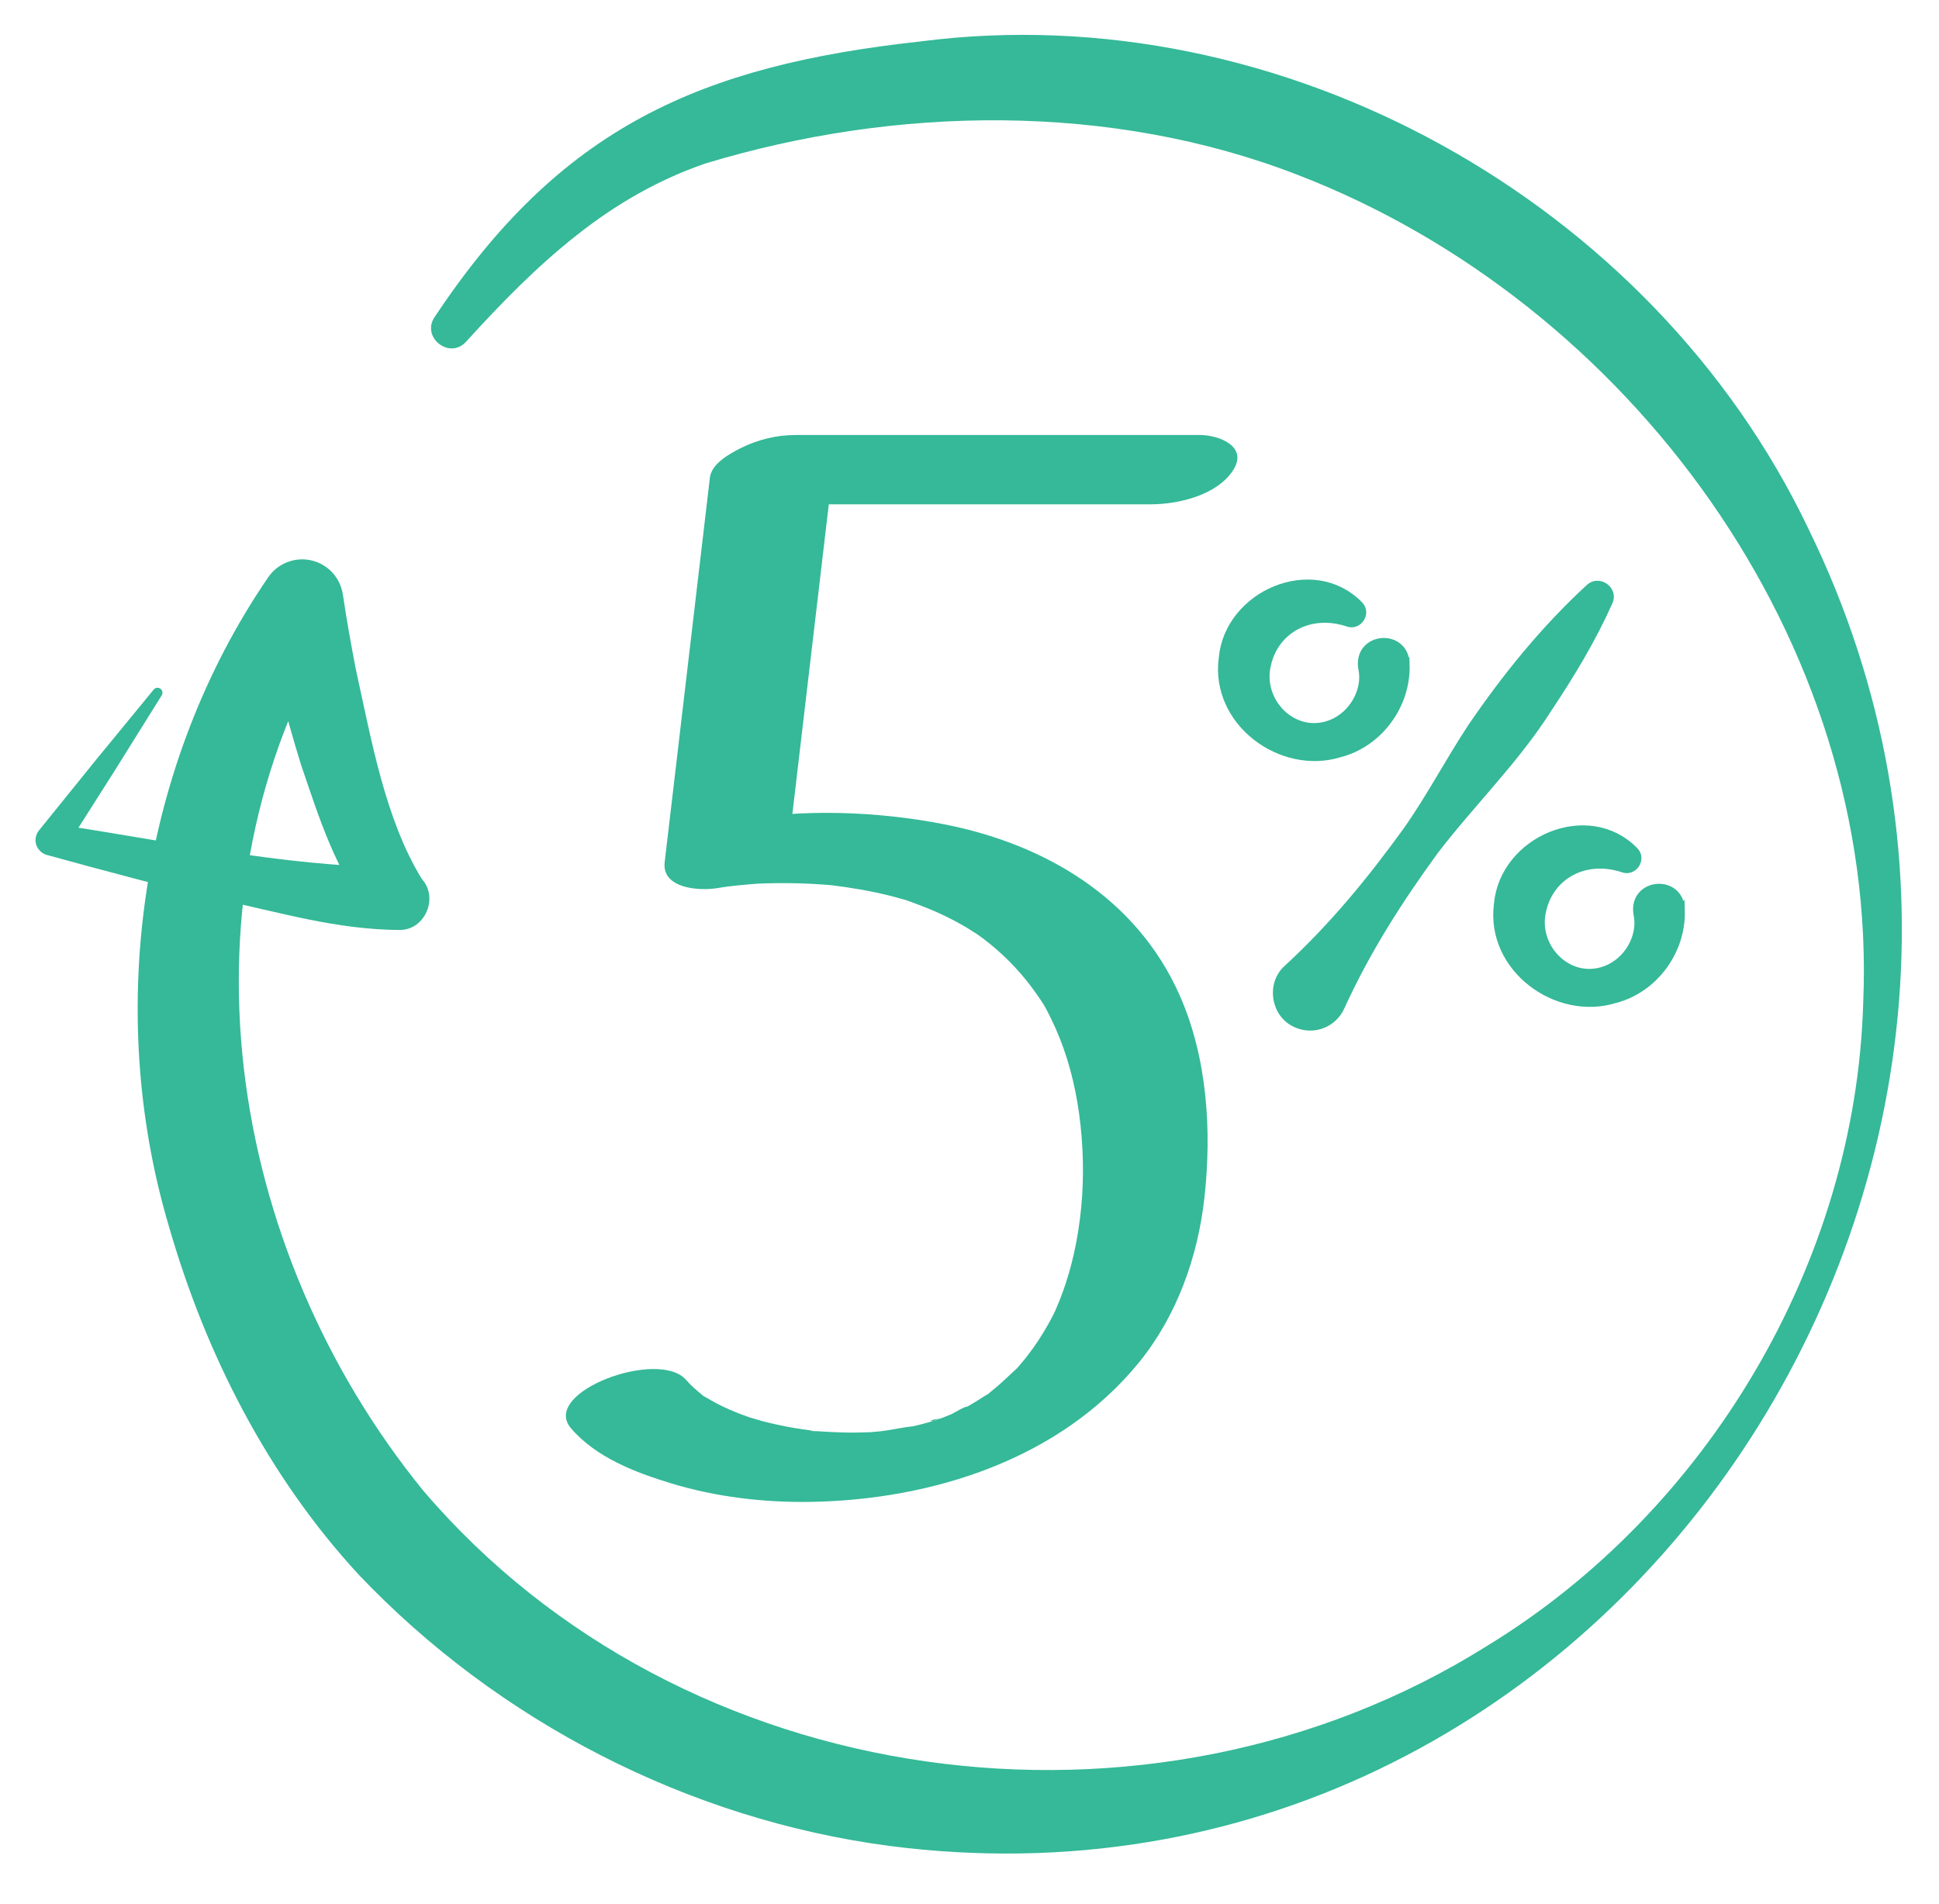 <?xml version="1.0" encoding="UTF-8"?>
<svg id="Layer_1" data-name="Layer 1" xmlns="http://www.w3.org/2000/svg" width="47.954mm" height="47.085mm" viewBox="0 0 135.933 133.47">
  <defs>
    <style>
      .cls-1 {
        stroke-width: 0px;
      }

      .cls-1, .cls-2 {
        fill: #35b998;
      }

      .cls-2 {
        stroke: #35b998;
        stroke-miterlimit: 10;
        stroke-width: .75px;
      }
    </style>
  </defs>
  <g>
    <path class="cls-2" d="M98.447,46.62c.073,2.814-1.888,5.426-4.572,6.107-3.996,1.23-8.636-2.151-8.064-6.548.384-4.442,6.238-6.953,9.413-3.683.482.497-.086,1.319-.716,1.062-2.727-.9-5.242.523-5.784,3.045-.627,2.644,1.897,5.238,4.569,4.253,1.675-.625,2.642-2.472,2.302-4.018-.355-2.147,2.866-2.396,2.85-.217h0Z"/>
    <path class="cls-2" d="M117.74,63.854c.073,2.814-1.888,5.426-4.571,6.107-3.997,1.23-8.636-2.151-8.064-6.548.384-4.442,6.238-6.953,9.413-3.683.482.497-.086,1.319-.716,1.062-2.727-.9-5.242.523-5.784,3.045-.627,2.644,1.897,5.238,4.569,4.253,1.675-.625,2.642-2.472,2.302-4.018-.356-2.147,2.866-2.396,2.85-.217h0Z"/>
    <path class="cls-2" d="M90.338,67.97c3.189-2.937,5.874-6.212,8.385-9.69,1.635-2.32,2.959-4.863,4.52-7.232,2.415-3.535,5.082-6.838,8.259-9.764.58-.541,1.532.143,1.191.864-1.185,2.653-2.664,5.087-4.237,7.45-2.282,3.609-5.367,6.598-7.953,9.972-2.52,3.456-4.802,7.026-6.593,10.954-.496,1.148-1.839,1.67-2.98,1.158-1.463-.618-1.78-2.675-.592-3.713h0Z"/>
  </g>
  <path class="cls-1" d="M84.087,30.496h-28.276c-1.365,0-2.681.317-3.897.929-.757.381-2.032,1.082-2.146,2.057-.925,7.866-1.85,15.733-2.775,23.599-.132,1.122-.264,2.243-.396,3.365-.22,1.871,2.477,2.032,3.739,1.812.954-.167,1.922-.236,2.886-.315.819-.067-1.23.054-.365.02.242-.009.484-.022.726-.029.556-.018,1.113-.024,1.669-.019.587.005,1.173.023,1.759.055.31.017.619.037.928.061.144.011.287.026.431.036.634.045-1.046-.128-.093-.008,1.382.173,2.752.398,4.104.739.342.086.681.183,1.021.278.872.244-.529-.203.316.104.741.27,1.476.547,2.193.879.665.308,1.314.649,1.942,1.026.174.105.992.643.444.264.392.271.774.557,1.144.859,1.208.986,2.281,2.134,3.177,3.411.585.833.626.9,1.085,1.836.435.887.797,1.809,1.093,2.752.642,2.043.97,4.176,1.085,6.312.118,2.201-.019,4.417-.431,6.583-.184.968-.425,1.925-.732,2.861-.132.402-.276.801-.432,1.194-.092.23-.19.458-.287.686-.066.149-.133.297-.203.444.126-.264.12-.258-.019.02-.402.755-.838,1.487-1.335,2.184-.218.306-.446.605-.684.896-.141.173-.292.337-.432.51-.44.543.438-.401-.035.033-.588.54-1.145,1.1-1.775,1.596-.155.122-.335.304-.513.39.935-.45.35-.244.088-.08-.362.227-.718.46-1.088.673-.184.106-.376.201-.559.309-.564.332.371-.207.413-.202-.264-.026-.9.421-1.158.53-.326.138-.656.263-.986.389-.458.175-.863.06.334-.108-.266.037-.551.174-.81.249-.339.098-.68.189-1.022.272-.205.05-.413.09-.618.143-.671.172.55-.105.556-.106-.828.058-1.662.281-2.493.366-.207.021-.415.037-.623.056-.989.094.465-.01.164-.004-.446.01-.89.033-1.337.035-.841.003-1.678-.041-2.517-.095-.076-.005-.457.007-.492-.043.643.067.772.079.385.036-.129-.015-.257-.031-.385-.047-.379-.049-.757-.105-1.134-.169-.782-.133-1.559-.298-2.327-.5-.253-.067-1.425-.453-.369-.089-.34-.117-.681-.227-1.017-.355-.599-.227-1.189-.483-1.758-.779-.272-.141-.531-.303-.798-.45-.671-.37.401.373-.238-.161-.391-.327-.771-.642-1.105-1.032-1.917-2.239-10.248.847-8.079,3.381,1.755,2.05,4.517,3.099,7.023,3.862,3.156.961,6.526,1.354,9.82,1.297,8.492-.148,17.45-2.992,22.967-9.765,2.65-3.253,4.132-7.394,4.593-11.533.526-4.716.208-9.837-1.735-14.222-3.021-6.817-9.44-10.608-16.551-11.993-4.694-.914-9.871-1.086-14.603-.259l3.739,1.812c.925-7.866,1.85-15.733,2.775-23.599.132-1.122.264-2.243.396-3.365l-6.044,2.986h28.276c1.929,0,4.602-.637,5.742-2.359,1.12-1.691-.958-2.502-2.342-2.502h0Z"/>
  <path class="cls-1" d="M30.478,22.215C39.287,8.942,49.044,4.601,64.524,2.906c25.339-3.283,51.332,11.23,62.269,34.194,21.908,44.768-14.208,98.828-64.451,92.313-14.058-1.85-27.405-8.717-37.184-19.003-6.395-6.926-10.764-15.527-13.335-24.497-4.487-15.133-1.948-32.388,6.957-45.408.881-1.327,2.671-1.689,3.999-.807.706.469,1.14,1.205,1.258,1.982.254,1.722.574,3.524.916,5.276,1.073,4.86,2.042,10.472,4.618,14.666,1.192,1.308.246,3.552-1.517,3.579-4.52-.025-8.399-1.238-12.702-2.136-4.02-.933-7.987-2.007-11.96-3.097-.619-.117-1.039-.735-.863-1.353.04-.146.112-.28.201-.392l4.002-4.953s4.042-4.924,4.042-4.924c.122-.148.341-.17.489-.048.137.112.166.307.074.453,0,0-3.374,5.403-3.374,5.403l-3.415,5.375s-.662-1.745-.662-1.745c7.804,1.151,15.869,2.954,23.73,3.011,0,0-1.517,3.578-1.517,3.578-2.617-3.402-3.688-6.934-4.999-10.766-1.122-3.633-2.025-7.205-2.805-10.94,0,0,5.343,1.044,5.343,1.044-11.678,19.174-7.768,43.825,6.023,60.783,18.157,21.293,50.944,25.717,74.56,10.916,15.485-9.435,25.886-26.93,26.399-45.125,1.077-25.307-16.378-49.043-39.621-58.014-13.128-5.102-28.212-4.854-41.551-.808-3.255,1.119-6.241,2.827-9,5.012-2.77,2.171-5.313,4.774-7.778,7.485-1.173,1.283-3.168-.332-2.195-1.744h0Z"/>
</svg>